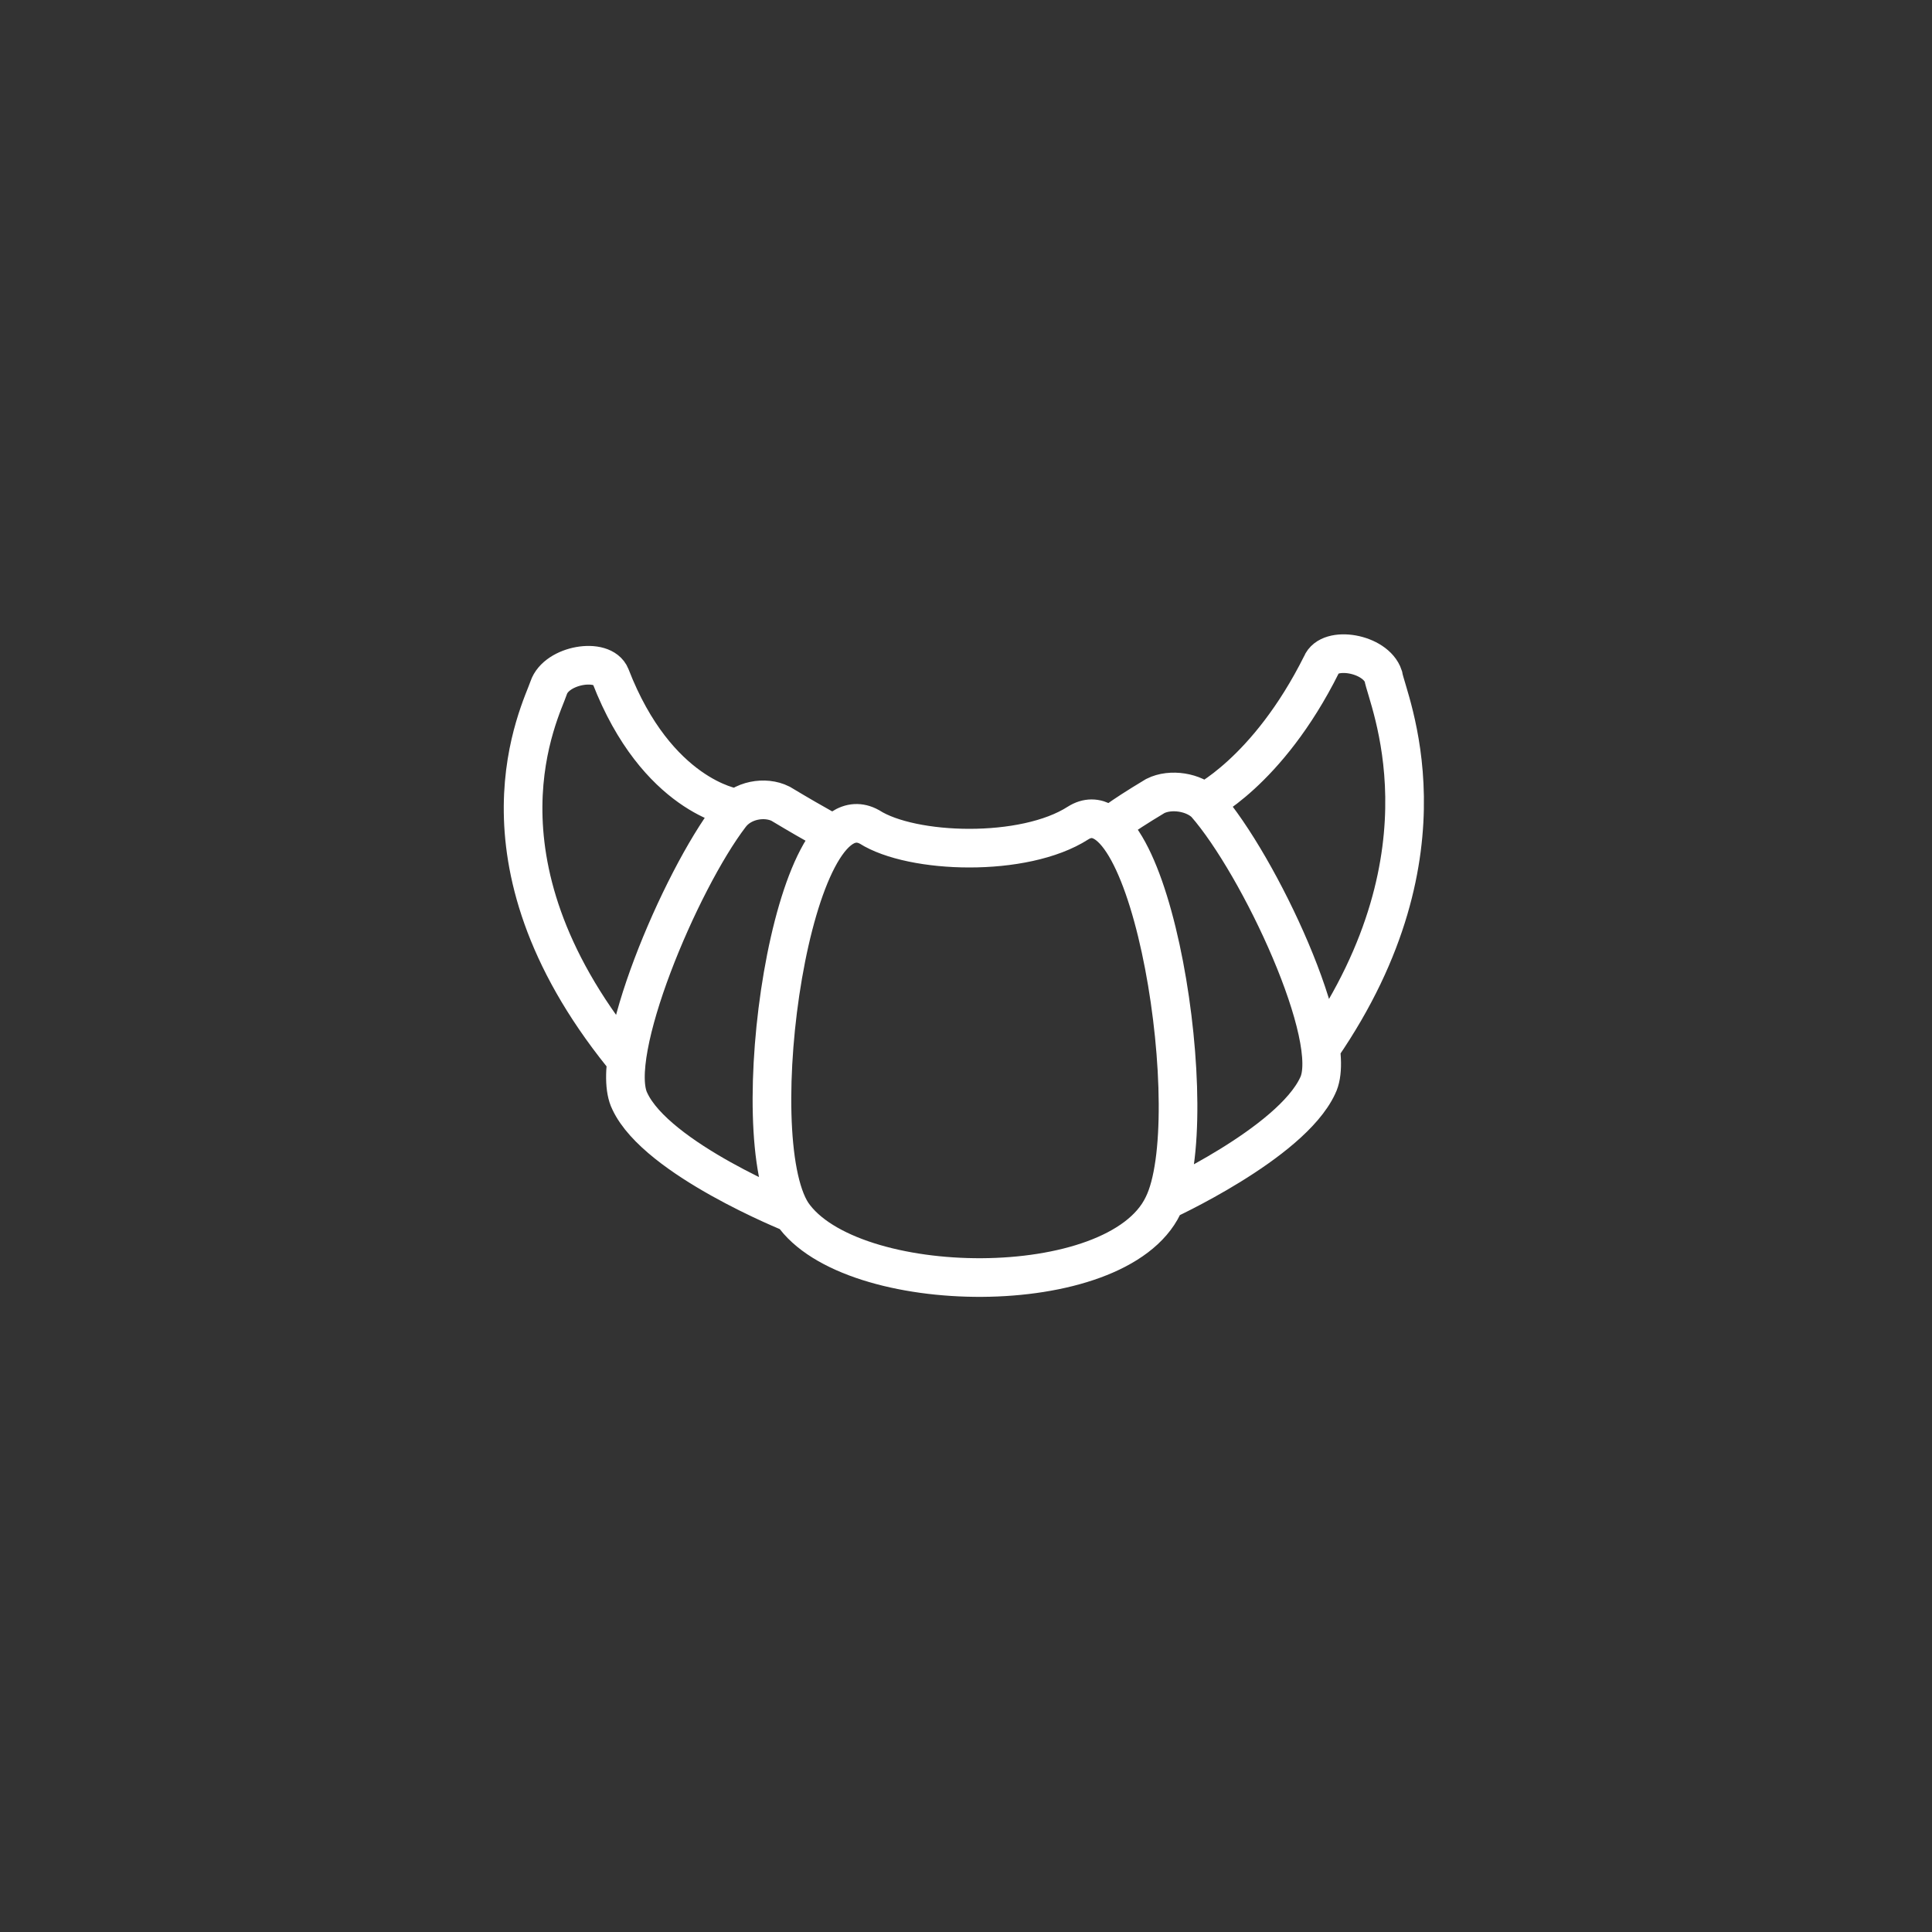 <?xml version="1.0" encoding="utf-8"?>
<!-- Generator: Adobe Illustrator 28.2.0, SVG Export Plug-In . SVG Version: 6.00 Build 0)  -->
<svg version="1.1" id="Ebene_1" xmlns="http://www.w3.org/2000/svg" xmlns:xlink="http://www.w3.org/1999/xlink" x="0px" y="0px"
	 viewBox="0 0 50 50" style="enable-background:new 0 0 50 50;" xml:space="preserve">
<rect x="0" y="0" width="50" height="50" fill="#333333" stroke="none"/>
<style type="text/css">
	.st0{fill:none;stroke:#ffffff;stroke-miterlimit:10;}
</style>
<g>
	<path class="st0" d="M27.9,21.3c1.9-1.2,3.3,7.7,2.2,9.9c-1.2,2.5-8.1,2.4-9.6,0.2c-1.3-2,0-11.1,2-10
		C23.6,22.1,26.5,22.2,27.9,21.3z M21.6,21.6c0,0-0.4-0.2-1.4-0.8c-0.4-0.2-1-0.1-1.3,0.3c-1.3,1.7-3.2,6.2-2.6,7.4
		c0.7,1.5,4.2,2.9,4.2,2.9 M28.7,21.4c0,0,0.2-0.2,1.2-0.8c0.4-0.2,1-0.1,1.3,0.2c1.4,1.6,3.5,6.1,2.9,7.3c-0.7,1.5-4,3-4,3
		 M19,20.9c0,0-2-0.3-3.2-3.4c-0.2-0.5-1.4-0.3-1.6,0.3s-2.2,4.4,1.9,9.5 M31.1,20.8c0,0,1.7-0.8,3.1-3.6c0.2-0.5,1.4-0.3,1.6,0.3
		c0.1,0.6,1.9,4.5-1.6,9.6"/>
</g>
</svg>
